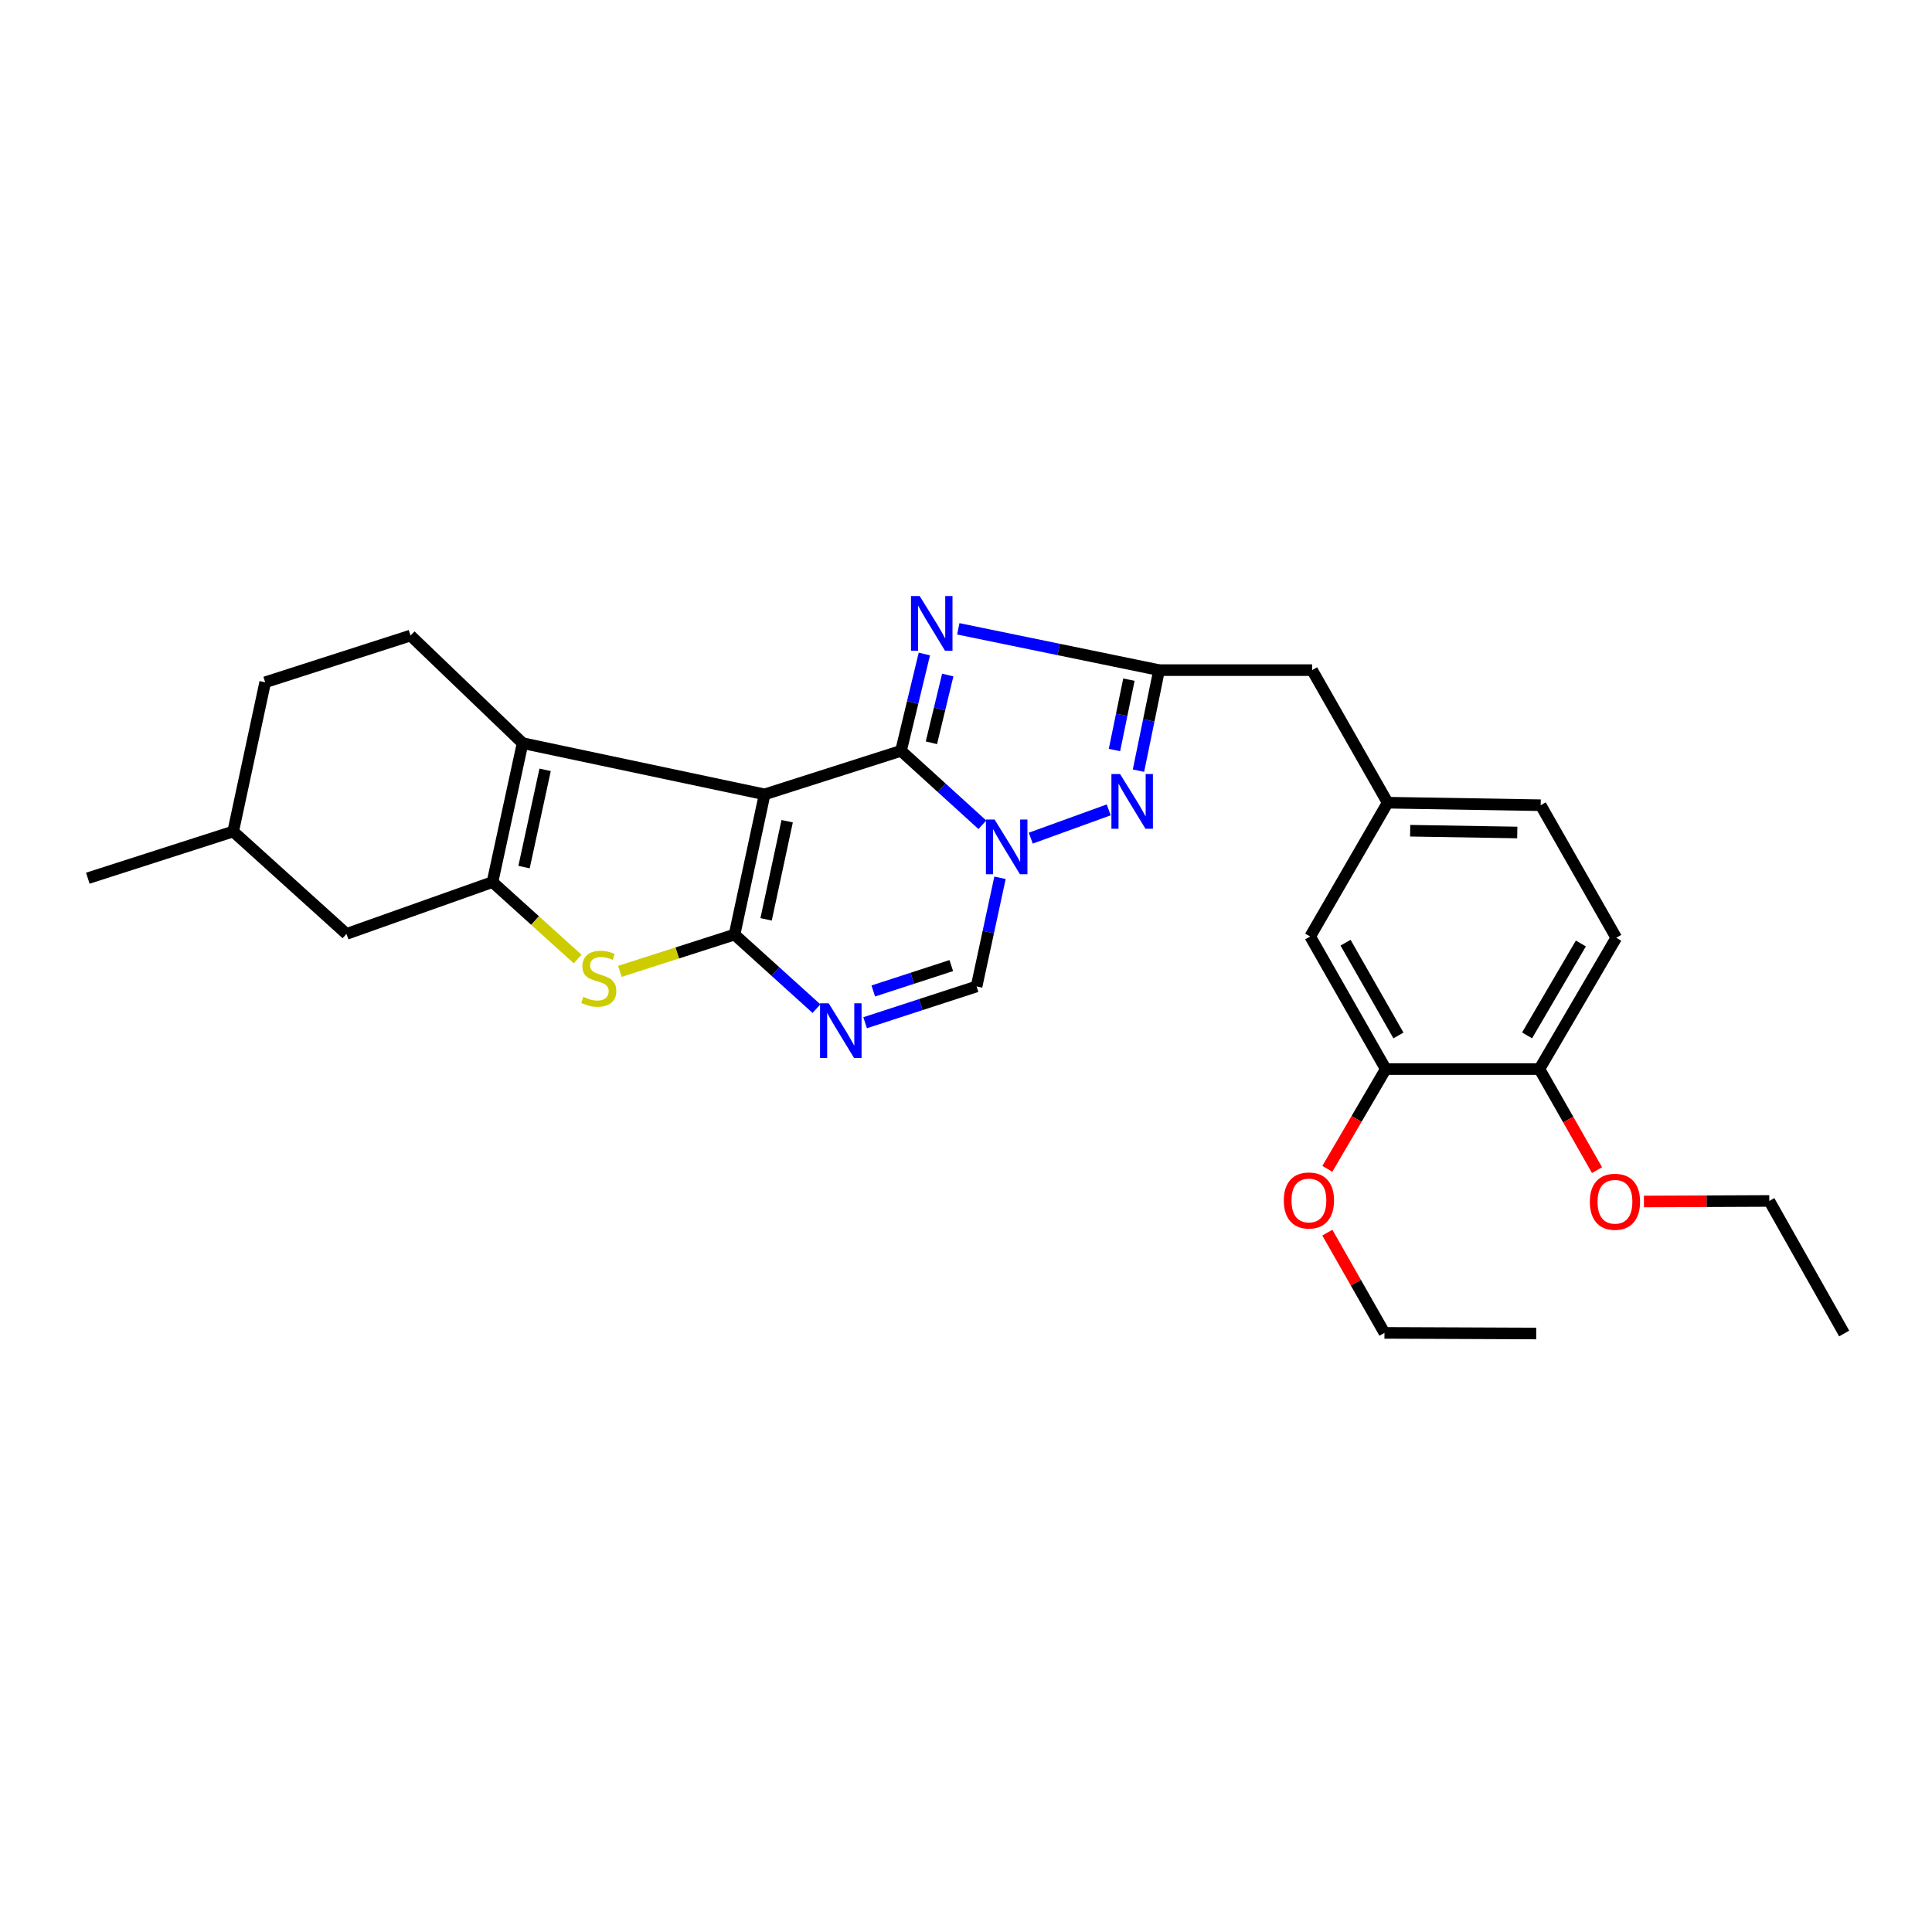 <?xml version='1.0' encoding='iso-8859-1'?>
<svg version='1.1' baseProfile='full'
              xmlns='http://www.w3.org/2000/svg'
                      xmlns:rdkit='http://www.rdkit.org/xml'
                      xmlns:xlink='http://www.w3.org/1999/xlink'
                  xml:space='preserve'
width='1000px' height='1000px' viewBox='0 0 1000 1000'>
<!-- END OF HEADER -->
<rect style='opacity:1.0;fill:#FFFFFF;stroke:none' width='1000' height='1000' x='0' y='0'> </rect>
<path class='bond-0' d='M 395.768,411.168 L 466.361,388.626' style='fill:none;fill-rule:evenodd;stroke:#000000;stroke-width:6px;stroke-linecap:butt;stroke-linejoin:miter;stroke-opacity:1' />
<path class='bond-1' d='M 395.768,411.168 L 380.201,483.735' style='fill:none;fill-rule:evenodd;stroke:#000000;stroke-width:6px;stroke-linecap:butt;stroke-linejoin:miter;stroke-opacity:1' />
<path class='bond-1' d='M 407.432,425.056 L 396.535,475.853' style='fill:none;fill-rule:evenodd;stroke:#000000;stroke-width:6px;stroke-linecap:butt;stroke-linejoin:miter;stroke-opacity:1' />
<path class='bond-4' d='M 395.768,411.168 L 270.496,384.649' style='fill:none;fill-rule:evenodd;stroke:#000000;stroke-width:6px;stroke-linecap:butt;stroke-linejoin:miter;stroke-opacity:1' />
<path class='bond-2' d='M 466.361,388.626 L 487.414,407.762' style='fill:none;fill-rule:evenodd;stroke:#000000;stroke-width:6px;stroke-linecap:butt;stroke-linejoin:miter;stroke-opacity:1' />
<path class='bond-2' d='M 487.414,407.762 L 508.467,426.898' style='fill:none;fill-rule:evenodd;stroke:#0000FF;stroke-width:6px;stroke-linecap:butt;stroke-linejoin:miter;stroke-opacity:1' />
<path class='bond-3' d='M 466.361,388.626 L 472.404,363.568' style='fill:none;fill-rule:evenodd;stroke:#000000;stroke-width:6px;stroke-linecap:butt;stroke-linejoin:miter;stroke-opacity:1' />
<path class='bond-3' d='M 472.404,363.568 L 478.446,338.51' style='fill:none;fill-rule:evenodd;stroke:#0000FF;stroke-width:6px;stroke-linecap:butt;stroke-linejoin:miter;stroke-opacity:1' />
<path class='bond-3' d='M 482.093,384.465 L 486.323,366.924' style='fill:none;fill-rule:evenodd;stroke:#000000;stroke-width:6px;stroke-linecap:butt;stroke-linejoin:miter;stroke-opacity:1' />
<path class='bond-3' d='M 486.323,366.924 L 490.552,349.384' style='fill:none;fill-rule:evenodd;stroke:#0000FF;stroke-width:6px;stroke-linecap:butt;stroke-linejoin:miter;stroke-opacity:1' />
<path class='bond-5' d='M 380.201,483.735 L 401.402,502.903' style='fill:none;fill-rule:evenodd;stroke:#000000;stroke-width:6px;stroke-linecap:butt;stroke-linejoin:miter;stroke-opacity:1' />
<path class='bond-5' d='M 401.402,502.903 L 422.603,522.071' style='fill:none;fill-rule:evenodd;stroke:#0000FF;stroke-width:6px;stroke-linecap:butt;stroke-linejoin:miter;stroke-opacity:1' />
<path class='bond-8' d='M 380.201,483.735 L 350.526,493.251' style='fill:none;fill-rule:evenodd;stroke:#000000;stroke-width:6px;stroke-linecap:butt;stroke-linejoin:miter;stroke-opacity:1' />
<path class='bond-8' d='M 350.526,493.251 L 320.85,502.766' style='fill:none;fill-rule:evenodd;stroke:#CCCC00;stroke-width:6px;stroke-linecap:butt;stroke-linejoin:miter;stroke-opacity:1' />
<path class='bond-7' d='M 533.522,433.819 L 573.873,419.188' style='fill:none;fill-rule:evenodd;stroke:#0000FF;stroke-width:6px;stroke-linecap:butt;stroke-linejoin:miter;stroke-opacity:1' />
<path class='bond-30' d='M 517.602,454.348 L 511.537,482.464' style='fill:none;fill-rule:evenodd;stroke:#0000FF;stroke-width:6px;stroke-linecap:butt;stroke-linejoin:miter;stroke-opacity:1' />
<path class='bond-30' d='M 511.537,482.464 L 505.473,510.581' style='fill:none;fill-rule:evenodd;stroke:#000000;stroke-width:6px;stroke-linecap:butt;stroke-linejoin:miter;stroke-opacity:1' />
<path class='bond-9' d='M 496.013,325.48 L 547.979,336.169' style='fill:none;fill-rule:evenodd;stroke:#0000FF;stroke-width:6px;stroke-linecap:butt;stroke-linejoin:miter;stroke-opacity:1' />
<path class='bond-9' d='M 547.979,336.169 L 599.945,346.858' style='fill:none;fill-rule:evenodd;stroke:#000000;stroke-width:6px;stroke-linecap:butt;stroke-linejoin:miter;stroke-opacity:1' />
<path class='bond-6' d='M 270.496,384.649 L 254.914,456.563' style='fill:none;fill-rule:evenodd;stroke:#000000;stroke-width:6px;stroke-linecap:butt;stroke-linejoin:miter;stroke-opacity:1' />
<path class='bond-6' d='M 282.152,398.468 L 271.244,448.808' style='fill:none;fill-rule:evenodd;stroke:#000000;stroke-width:6px;stroke-linecap:butt;stroke-linejoin:miter;stroke-opacity:1' />
<path class='bond-11' d='M 270.496,384.649 L 212.486,328.961' style='fill:none;fill-rule:evenodd;stroke:#000000;stroke-width:6px;stroke-linecap:butt;stroke-linejoin:miter;stroke-opacity:1' />
<path class='bond-10' d='M 447.784,529.359 L 476.628,519.97' style='fill:none;fill-rule:evenodd;stroke:#0000FF;stroke-width:6px;stroke-linecap:butt;stroke-linejoin:miter;stroke-opacity:1' />
<path class='bond-10' d='M 476.628,519.97 L 505.473,510.581' style='fill:none;fill-rule:evenodd;stroke:#000000;stroke-width:6px;stroke-linecap:butt;stroke-linejoin:miter;stroke-opacity:1' />
<path class='bond-10' d='M 452.006,512.928 L 472.197,506.355' style='fill:none;fill-rule:evenodd;stroke:#0000FF;stroke-width:6px;stroke-linecap:butt;stroke-linejoin:miter;stroke-opacity:1' />
<path class='bond-10' d='M 472.197,506.355 L 492.387,499.783' style='fill:none;fill-rule:evenodd;stroke:#000000;stroke-width:6px;stroke-linecap:butt;stroke-linejoin:miter;stroke-opacity:1' />
<path class='bond-13' d='M 254.914,456.563 L 179.34,483.393' style='fill:none;fill-rule:evenodd;stroke:#000000;stroke-width:6px;stroke-linecap:butt;stroke-linejoin:miter;stroke-opacity:1' />
<path class='bond-29' d='M 254.914,456.563 L 276.953,476.477' style='fill:none;fill-rule:evenodd;stroke:#000000;stroke-width:6px;stroke-linecap:butt;stroke-linejoin:miter;stroke-opacity:1' />
<path class='bond-29' d='M 276.953,476.477 L 298.992,496.39' style='fill:none;fill-rule:evenodd;stroke:#CCCC00;stroke-width:6px;stroke-linecap:butt;stroke-linejoin:miter;stroke-opacity:1' />
<path class='bond-31' d='M 589.27,398.894 L 594.607,372.876' style='fill:none;fill-rule:evenodd;stroke:#0000FF;stroke-width:6px;stroke-linecap:butt;stroke-linejoin:miter;stroke-opacity:1' />
<path class='bond-31' d='M 594.607,372.876 L 599.945,346.858' style='fill:none;fill-rule:evenodd;stroke:#000000;stroke-width:6px;stroke-linecap:butt;stroke-linejoin:miter;stroke-opacity:1' />
<path class='bond-31' d='M 576.846,388.211 L 580.582,369.999' style='fill:none;fill-rule:evenodd;stroke:#0000FF;stroke-width:6px;stroke-linecap:butt;stroke-linejoin:miter;stroke-opacity:1' />
<path class='bond-31' d='M 580.582,369.999 L 584.318,351.786' style='fill:none;fill-rule:evenodd;stroke:#000000;stroke-width:6px;stroke-linecap:butt;stroke-linejoin:miter;stroke-opacity:1' />
<path class='bond-16' d='M 599.945,346.858 L 679.146,346.858' style='fill:none;fill-rule:evenodd;stroke:#000000;stroke-width:6px;stroke-linecap:butt;stroke-linejoin:miter;stroke-opacity:1' />
<path class='bond-19' d='M 212.486,328.961 L 137.255,353.15' style='fill:none;fill-rule:evenodd;stroke:#000000;stroke-width:6px;stroke-linecap:butt;stroke-linejoin:miter;stroke-opacity:1' />
<path class='bond-12' d='M 717.262,553.343 L 678.151,484.729' style='fill:none;fill-rule:evenodd;stroke:#000000;stroke-width:6px;stroke-linecap:butt;stroke-linejoin:miter;stroke-opacity:1' />
<path class='bond-12' d='M 723.834,535.96 L 696.457,487.931' style='fill:none;fill-rule:evenodd;stroke:#000000;stroke-width:6px;stroke-linecap:butt;stroke-linejoin:miter;stroke-opacity:1' />
<path class='bond-22' d='M 717.262,553.343 L 702.144,579.167' style='fill:none;fill-rule:evenodd;stroke:#000000;stroke-width:6px;stroke-linecap:butt;stroke-linejoin:miter;stroke-opacity:1' />
<path class='bond-22' d='M 702.144,579.167 L 687.026,604.992' style='fill:none;fill-rule:evenodd;stroke:#FF0000;stroke-width:6px;stroke-linecap:butt;stroke-linejoin:miter;stroke-opacity:1' />
<path class='bond-33' d='M 717.262,553.343 L 796.805,553.343' style='fill:none;fill-rule:evenodd;stroke:#000000;stroke-width:6px;stroke-linecap:butt;stroke-linejoin:miter;stroke-opacity:1' />
<path class='bond-32' d='M 179.34,483.393 L 120.694,430.386' style='fill:none;fill-rule:evenodd;stroke:#000000;stroke-width:6px;stroke-linecap:butt;stroke-linejoin:miter;stroke-opacity:1' />
<path class='bond-14' d='M 796.805,553.343 L 836.576,485.381' style='fill:none;fill-rule:evenodd;stroke:#000000;stroke-width:6px;stroke-linecap:butt;stroke-linejoin:miter;stroke-opacity:1' />
<path class='bond-14' d='M 790.413,535.917 L 818.253,488.344' style='fill:none;fill-rule:evenodd;stroke:#000000;stroke-width:6px;stroke-linecap:butt;stroke-linejoin:miter;stroke-opacity:1' />
<path class='bond-23' d='M 796.805,553.343 L 811.71,579.498' style='fill:none;fill-rule:evenodd;stroke:#000000;stroke-width:6px;stroke-linecap:butt;stroke-linejoin:miter;stroke-opacity:1' />
<path class='bond-23' d='M 811.71,579.498 L 826.615,605.654' style='fill:none;fill-rule:evenodd;stroke:#FF0000;stroke-width:6px;stroke-linecap:butt;stroke-linejoin:miter;stroke-opacity:1' />
<path class='bond-15' d='M 678.151,484.729 L 718.257,415.472' style='fill:none;fill-rule:evenodd;stroke:#000000;stroke-width:6px;stroke-linecap:butt;stroke-linejoin:miter;stroke-opacity:1' />
<path class='bond-17' d='M 679.146,346.858 L 718.257,415.472' style='fill:none;fill-rule:evenodd;stroke:#000000;stroke-width:6px;stroke-linecap:butt;stroke-linejoin:miter;stroke-opacity:1' />
<path class='bond-20' d='M 718.257,415.472 L 797.457,416.776' style='fill:none;fill-rule:evenodd;stroke:#000000;stroke-width:6px;stroke-linecap:butt;stroke-linejoin:miter;stroke-opacity:1' />
<path class='bond-20' d='M 729.901,429.983 L 785.341,430.896' style='fill:none;fill-rule:evenodd;stroke:#000000;stroke-width:6px;stroke-linecap:butt;stroke-linejoin:miter;stroke-opacity:1' />
<path class='bond-18' d='M 836.576,485.381 L 797.457,416.776' style='fill:none;fill-rule:evenodd;stroke:#000000;stroke-width:6px;stroke-linecap:butt;stroke-linejoin:miter;stroke-opacity:1' />
<path class='bond-21' d='M 137.255,353.15 L 120.694,430.386' style='fill:none;fill-rule:evenodd;stroke:#000000;stroke-width:6px;stroke-linecap:butt;stroke-linejoin:miter;stroke-opacity:1' />
<path class='bond-26' d='M 120.694,430.386 L 45.455,454.559' style='fill:none;fill-rule:evenodd;stroke:#000000;stroke-width:6px;stroke-linecap:butt;stroke-linejoin:miter;stroke-opacity:1' />
<path class='bond-24' d='M 687.028,638.014 L 701.811,663.954' style='fill:none;fill-rule:evenodd;stroke:#FF0000;stroke-width:6px;stroke-linecap:butt;stroke-linejoin:miter;stroke-opacity:1' />
<path class='bond-24' d='M 701.811,663.954 L 716.594,689.893' style='fill:none;fill-rule:evenodd;stroke:#000000;stroke-width:6px;stroke-linecap:butt;stroke-linejoin:miter;stroke-opacity:1' />
<path class='bond-25' d='M 850.897,621.884 L 883.341,621.745' style='fill:none;fill-rule:evenodd;stroke:#FF0000;stroke-width:6px;stroke-linecap:butt;stroke-linejoin:miter;stroke-opacity:1' />
<path class='bond-25' d='M 883.341,621.745 L 915.784,621.606' style='fill:none;fill-rule:evenodd;stroke:#000000;stroke-width:6px;stroke-linecap:butt;stroke-linejoin:miter;stroke-opacity:1' />
<path class='bond-27' d='M 716.594,689.893 L 795.142,690.219' style='fill:none;fill-rule:evenodd;stroke:#000000;stroke-width:6px;stroke-linecap:butt;stroke-linejoin:miter;stroke-opacity:1' />
<path class='bond-28' d='M 915.784,621.606 L 954.545,690.219' style='fill:none;fill-rule:evenodd;stroke:#000000;stroke-width:6px;stroke-linecap:butt;stroke-linejoin:miter;stroke-opacity:1' />
<path  class='atom-3' d='M 514.795 424.18
L 524.075 439.18
Q 524.995 440.66, 526.475 443.34
Q 527.955 446.02, 528.035 446.18
L 528.035 424.18
L 531.795 424.18
L 531.795 452.5
L 527.915 452.5
L 517.955 436.1
Q 516.795 434.18, 515.555 431.98
Q 514.355 429.78, 513.995 429.1
L 513.995 452.5
L 510.315 452.5
L 510.315 424.18
L 514.795 424.18
' fill='#0000FF'/>
<path  class='atom-4' d='M 476.01 308.493
L 485.29 323.493
Q 486.21 324.973, 487.69 327.653
Q 489.17 330.333, 489.25 330.493
L 489.25 308.493
L 493.01 308.493
L 493.01 336.813
L 489.13 336.813
L 479.17 320.413
Q 478.01 318.493, 476.77 316.293
Q 475.57 314.093, 475.21 313.413
L 475.21 336.813
L 471.53 336.813
L 471.53 308.493
L 476.01 308.493
' fill='#0000FF'/>
<path  class='atom-6' d='M 428.937 519.297
L 438.217 534.297
Q 439.137 535.777, 440.617 538.457
Q 442.097 541.137, 442.177 541.297
L 442.177 519.297
L 445.937 519.297
L 445.937 547.617
L 442.057 547.617
L 432.097 531.217
Q 430.937 529.297, 429.697 527.097
Q 428.497 524.897, 428.137 524.217
L 428.137 547.617
L 424.457 547.617
L 424.457 519.297
L 428.937 519.297
' fill='#0000FF'/>
<path  class='atom-8' d='M 579.749 400.628
L 589.029 415.628
Q 589.949 417.108, 591.429 419.788
Q 592.909 422.468, 592.989 422.628
L 592.989 400.628
L 596.749 400.628
L 596.749 428.948
L 592.869 428.948
L 582.909 412.548
Q 581.749 410.628, 580.509 408.428
Q 579.309 406.228, 578.949 405.548
L 578.949 428.948
L 575.269 428.948
L 575.269 400.628
L 579.749 400.628
' fill='#0000FF'/>
<path  class='atom-9' d='M 301.925 515.989
Q 302.245 516.109, 303.565 516.669
Q 304.885 517.229, 306.325 517.589
Q 307.805 517.909, 309.245 517.909
Q 311.925 517.909, 313.485 516.629
Q 315.045 515.309, 315.045 513.029
Q 315.045 511.469, 314.245 510.509
Q 313.485 509.549, 312.285 509.029
Q 311.085 508.509, 309.085 507.909
Q 306.565 507.149, 305.045 506.429
Q 303.565 505.709, 302.485 504.189
Q 301.445 502.669, 301.445 500.109
Q 301.445 496.549, 303.845 494.349
Q 306.285 492.149, 311.085 492.149
Q 314.365 492.149, 318.085 493.709
L 317.165 496.789
Q 313.765 495.389, 311.205 495.389
Q 308.445 495.389, 306.925 496.549
Q 305.405 497.669, 305.445 499.629
Q 305.445 501.149, 306.205 502.069
Q 307.005 502.989, 308.125 503.509
Q 309.285 504.029, 311.205 504.629
Q 313.765 505.429, 315.285 506.229
Q 316.805 507.029, 317.885 508.669
Q 319.005 510.269, 319.005 513.029
Q 319.005 516.949, 316.365 519.069
Q 313.765 521.149, 309.405 521.149
Q 306.885 521.149, 304.965 520.589
Q 303.085 520.069, 300.845 519.149
L 301.925 515.989
' fill='#CCCC00'/>
<path  class='atom-23' d='M 664.491 621.36
Q 664.491 614.56, 667.851 610.76
Q 671.211 606.96, 677.491 606.96
Q 683.771 606.96, 687.131 610.76
Q 690.491 614.56, 690.491 621.36
Q 690.491 628.24, 687.091 632.16
Q 683.691 636.04, 677.491 636.04
Q 671.251 636.04, 667.851 632.16
Q 664.491 628.28, 664.491 621.36
M 677.491 632.84
Q 681.811 632.84, 684.131 629.96
Q 686.491 627.04, 686.491 621.36
Q 686.491 615.8, 684.131 613
Q 681.811 610.16, 677.491 610.16
Q 673.171 610.16, 670.811 612.96
Q 668.491 615.76, 668.491 621.36
Q 668.491 627.08, 670.811 629.96
Q 673.171 632.84, 677.491 632.84
' fill='#FF0000'/>
<path  class='atom-24' d='M 822.9 622.028
Q 822.9 615.228, 826.26 611.428
Q 829.62 607.628, 835.9 607.628
Q 842.18 607.628, 845.54 611.428
Q 848.9 615.228, 848.9 622.028
Q 848.9 628.908, 845.5 632.828
Q 842.1 636.708, 835.9 636.708
Q 829.66 636.708, 826.26 632.828
Q 822.9 628.948, 822.9 622.028
M 835.9 633.508
Q 840.22 633.508, 842.54 630.628
Q 844.9 627.708, 844.9 622.028
Q 844.9 616.468, 842.54 613.668
Q 840.22 610.828, 835.9 610.828
Q 831.58 610.828, 829.22 613.628
Q 826.9 616.428, 826.9 622.028
Q 826.9 627.748, 829.22 630.628
Q 831.58 633.508, 835.9 633.508
' fill='#FF0000'/>
</svg>
